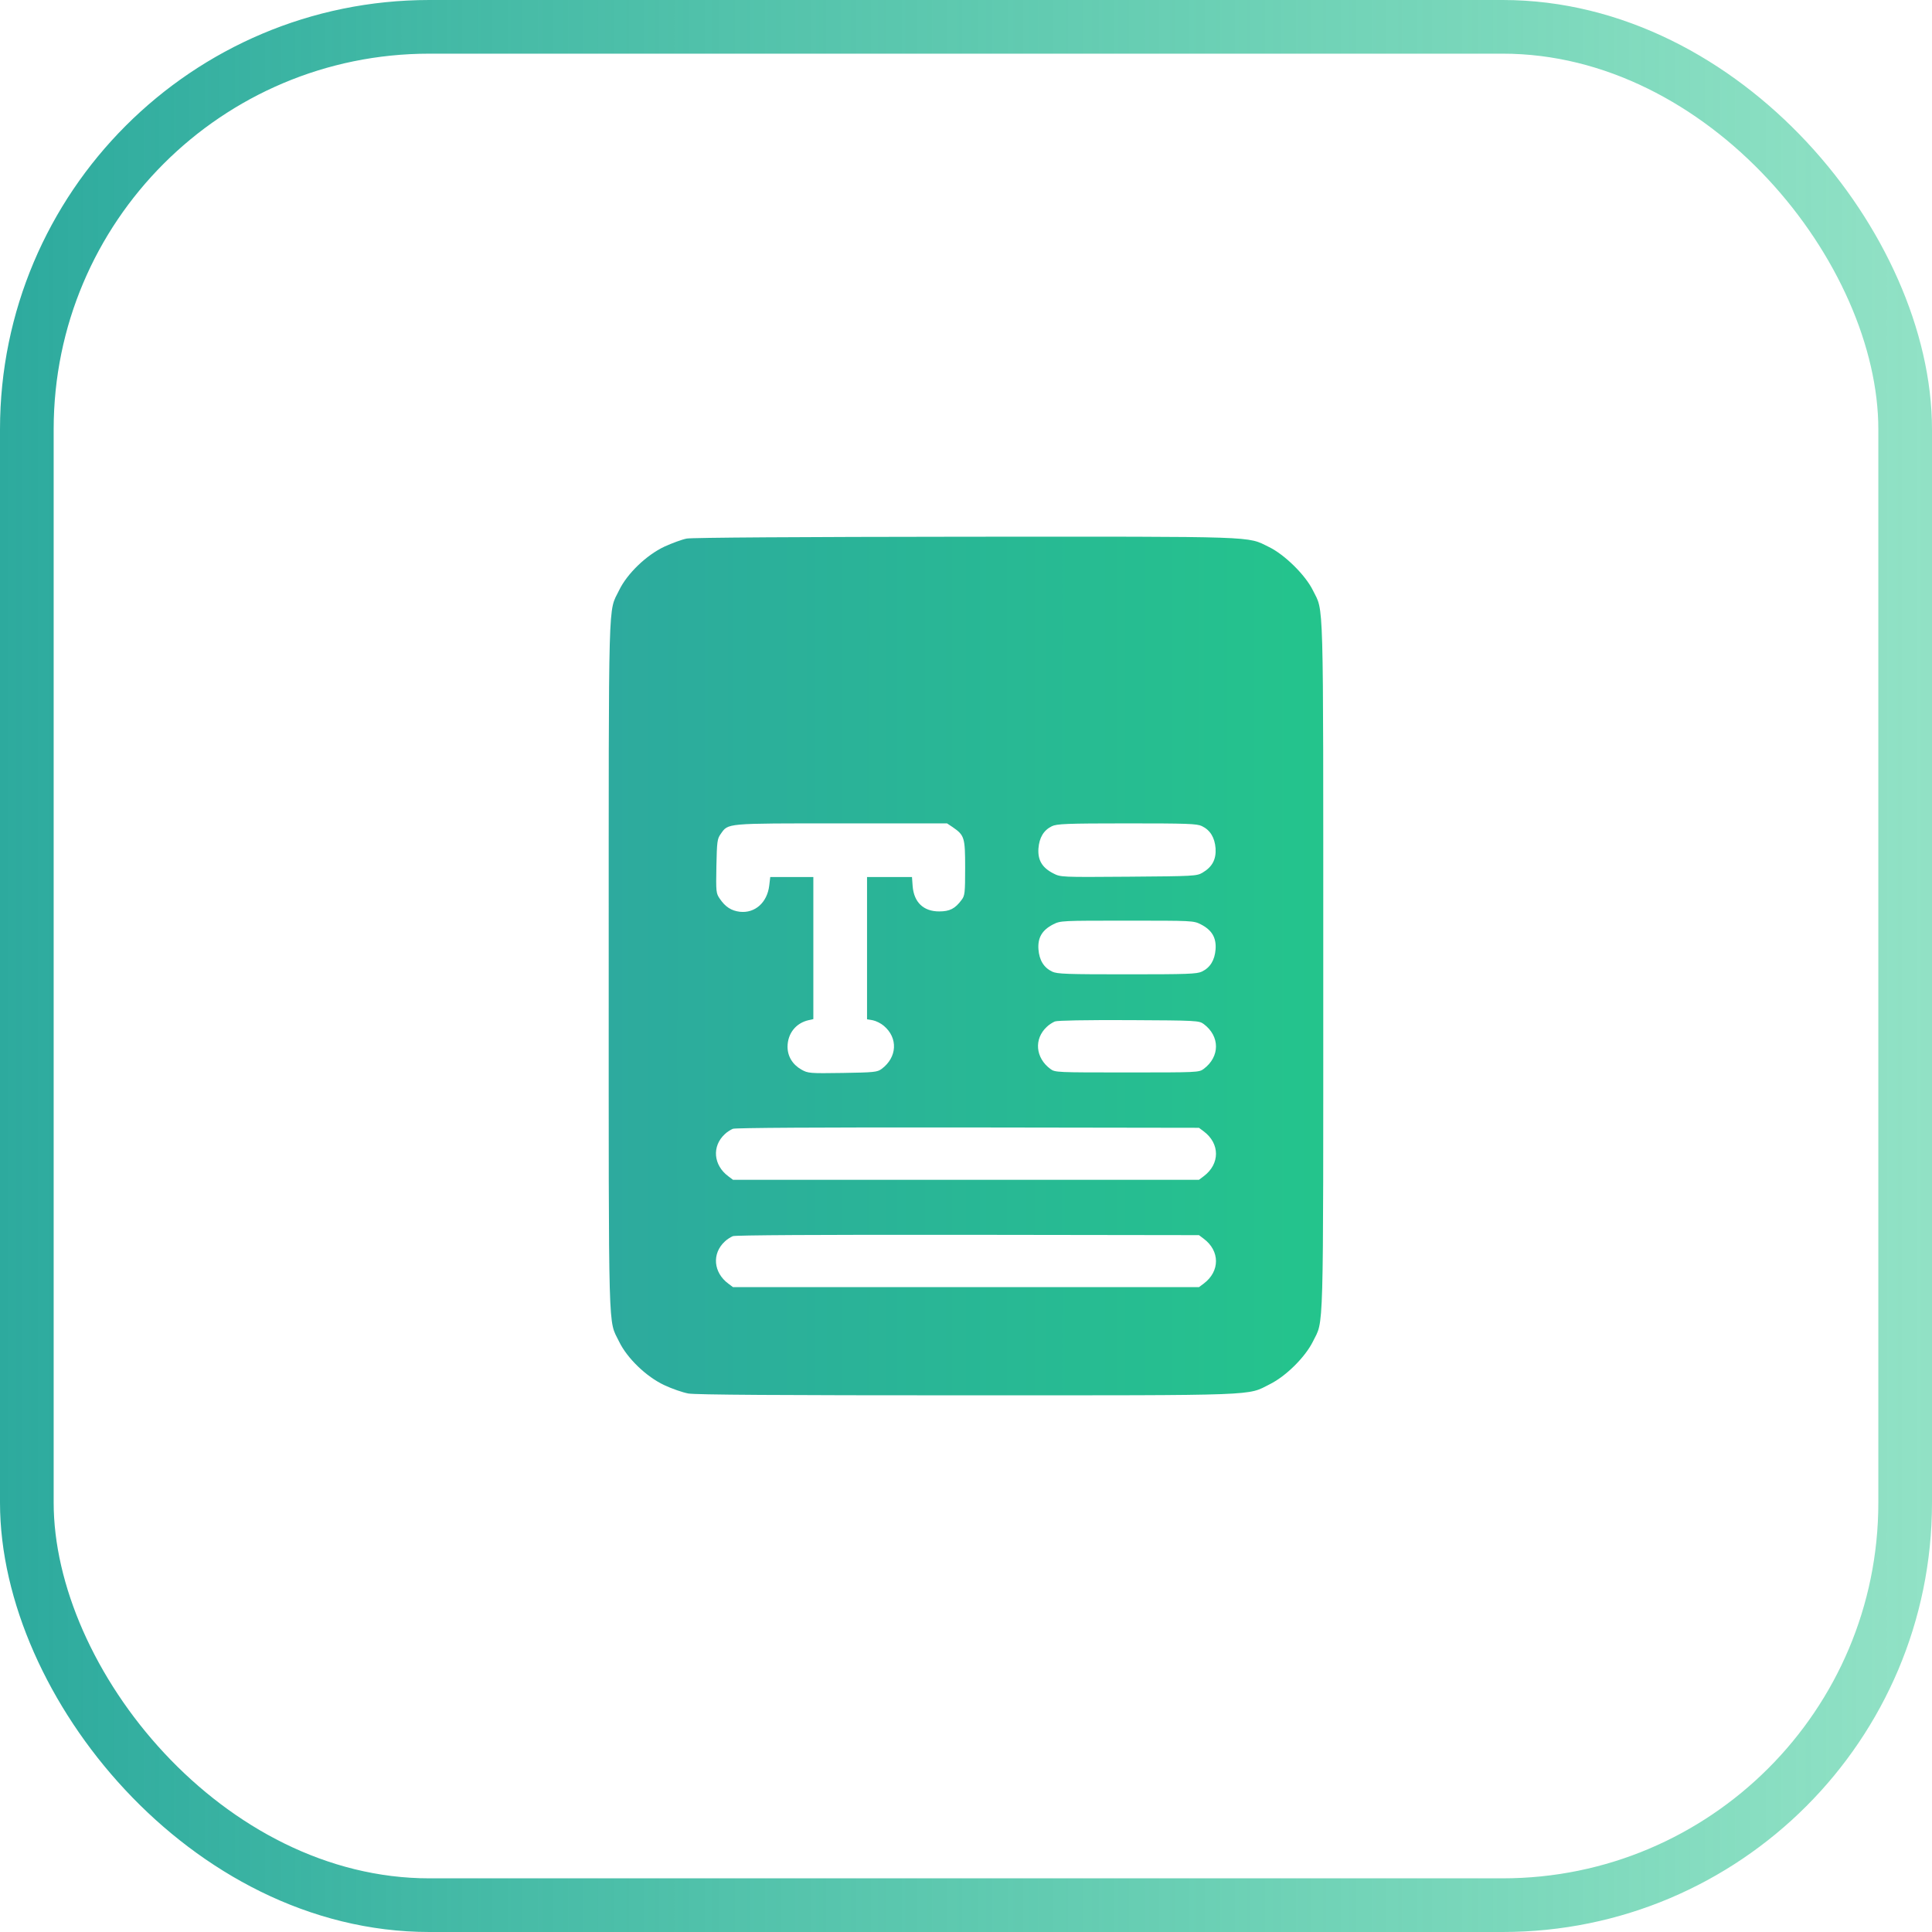 <svg width="72" height="72" viewBox="0 0 72 72" fill="none" xmlns="http://www.w3.org/2000/svg">
<g clip-path="url(#clip0_2002_112)">
<rect x="1" y="1" width="70" height="70" rx="15" stroke="url(#paint0_linear_2002_112)" stroke-width="2"/>
<g clip-path="url(#clip1_2002_112)">
<path d="M25.592 20.071C25.423 20.102 25.048 20.24 24.761 20.371C24.085 20.69 23.373 21.377 23.073 21.996C22.66 22.852 22.685 21.846 22.685 35.998C22.685 50.15 22.66 49.143 23.073 50C23.373 50.618 24.085 51.306 24.754 51.619C25.042 51.756 25.448 51.894 25.648 51.931C25.904 51.981 29.105 52 36.025 52C47.088 52 46.463 52.019 47.32 51.587C47.926 51.287 48.639 50.575 48.926 50C49.339 49.15 49.314 50.162 49.314 35.998C49.314 21.84 49.339 22.846 48.926 21.996C48.645 21.427 47.87 20.665 47.288 20.384C46.457 19.977 47.026 19.996 35.968 20.002C29.892 20.008 25.779 20.033 25.592 20.071ZM35.499 30.822C35.943 31.129 35.968 31.204 35.968 32.341C35.968 33.279 35.956 33.379 35.837 33.535C35.593 33.866 35.393 33.966 34.999 33.966C34.418 33.966 34.062 33.629 34.012 33.029L33.987 32.685H33.149H32.312V35.335V37.986L32.53 38.023C32.649 38.048 32.83 38.136 32.937 38.229C33.474 38.679 33.437 39.405 32.855 39.836C32.693 39.955 32.58 39.967 31.399 39.986C30.168 40.005 30.111 39.998 29.867 39.861C29.536 39.673 29.349 39.367 29.349 39.005C29.355 38.511 29.661 38.123 30.142 38.017L30.311 37.979V35.335V32.685H29.505H28.705L28.667 33.004C28.592 33.635 28.136 34.041 27.573 33.979C27.255 33.941 27.03 33.798 26.823 33.491C26.686 33.291 26.68 33.241 26.698 32.279C26.717 31.366 26.73 31.26 26.855 31.085C27.148 30.672 26.992 30.685 31.349 30.685H35.293L35.499 30.822ZM44.788 30.785C45.101 30.935 45.269 31.21 45.301 31.616C45.326 32.029 45.176 32.31 44.813 32.523C44.601 32.648 44.488 32.654 42.063 32.672C39.531 32.691 39.531 32.691 39.25 32.547C38.837 32.335 38.669 32.054 38.7 31.616C38.731 31.216 38.894 30.941 39.2 30.791C39.381 30.703 39.737 30.685 41.988 30.685C44.251 30.685 44.601 30.697 44.788 30.785ZM44.751 34.448C45.163 34.66 45.332 34.941 45.301 35.379C45.269 35.785 45.101 36.06 44.788 36.21C44.601 36.298 44.244 36.31 42 36.31C39.756 36.31 39.4 36.298 39.212 36.21C38.9 36.06 38.731 35.785 38.7 35.379C38.669 34.941 38.837 34.66 39.25 34.448C39.525 34.31 39.556 34.31 42 34.31C44.444 34.31 44.475 34.31 44.751 34.448ZM44.857 38.161C45.469 38.617 45.469 39.38 44.857 39.836C44.682 39.967 44.619 39.967 42 39.967C39.381 39.967 39.319 39.967 39.144 39.836C38.587 39.423 38.525 38.717 39.012 38.267C39.087 38.192 39.225 38.104 39.312 38.067C39.412 38.029 40.431 38.011 42.075 38.017C44.607 38.029 44.682 38.036 44.857 38.161ZM44.857 42.161C45.469 42.617 45.469 43.38 44.857 43.836L44.682 43.968H35.999H27.317L27.142 43.836C26.586 43.424 26.523 42.718 27.011 42.267C27.086 42.192 27.223 42.105 27.311 42.067C27.411 42.03 30.443 42.011 36.075 42.017L44.682 42.03L44.857 42.161ZM44.857 46.162C45.469 46.618 45.469 47.381 44.857 47.837L44.682 47.968H35.999H27.317L27.142 47.837C26.586 47.424 26.523 46.718 27.011 46.268C27.086 46.193 27.223 46.105 27.311 46.068C27.411 46.03 30.443 46.012 36.075 46.018L44.682 46.03L44.857 46.162Z" fill="url(#paint1_linear_2002_112)"/>
</g>
</g>
<defs>
<linearGradient id="paint0_linear_2002_112" x1="0" y1="36" x2="72" y2="36" gradientUnits="userSpaceOnUse">
<stop stop-color="#2DAA9E"/>
<stop offset="1" stop-color="#24C48C" stop-opacity="0.5"/>
</linearGradient>
<linearGradient id="paint1_linear_2002_112" x1="22.685" y1="36" x2="49.314" y2="36" gradientUnits="userSpaceOnUse">
<stop stop-color="#2DAA9E"/>
<stop offset="1" stop-color="#24C48C"/>
</linearGradient>
<clipPath id="clip0_2002_112">
<rect width="72" height="72" fill="white"/>
</clipPath>
<clipPath id="clip1_2002_112">
<rect width="32" height="32" fill="white" transform="translate(20 20)"/>
</clipPath>
</defs>
</svg>
